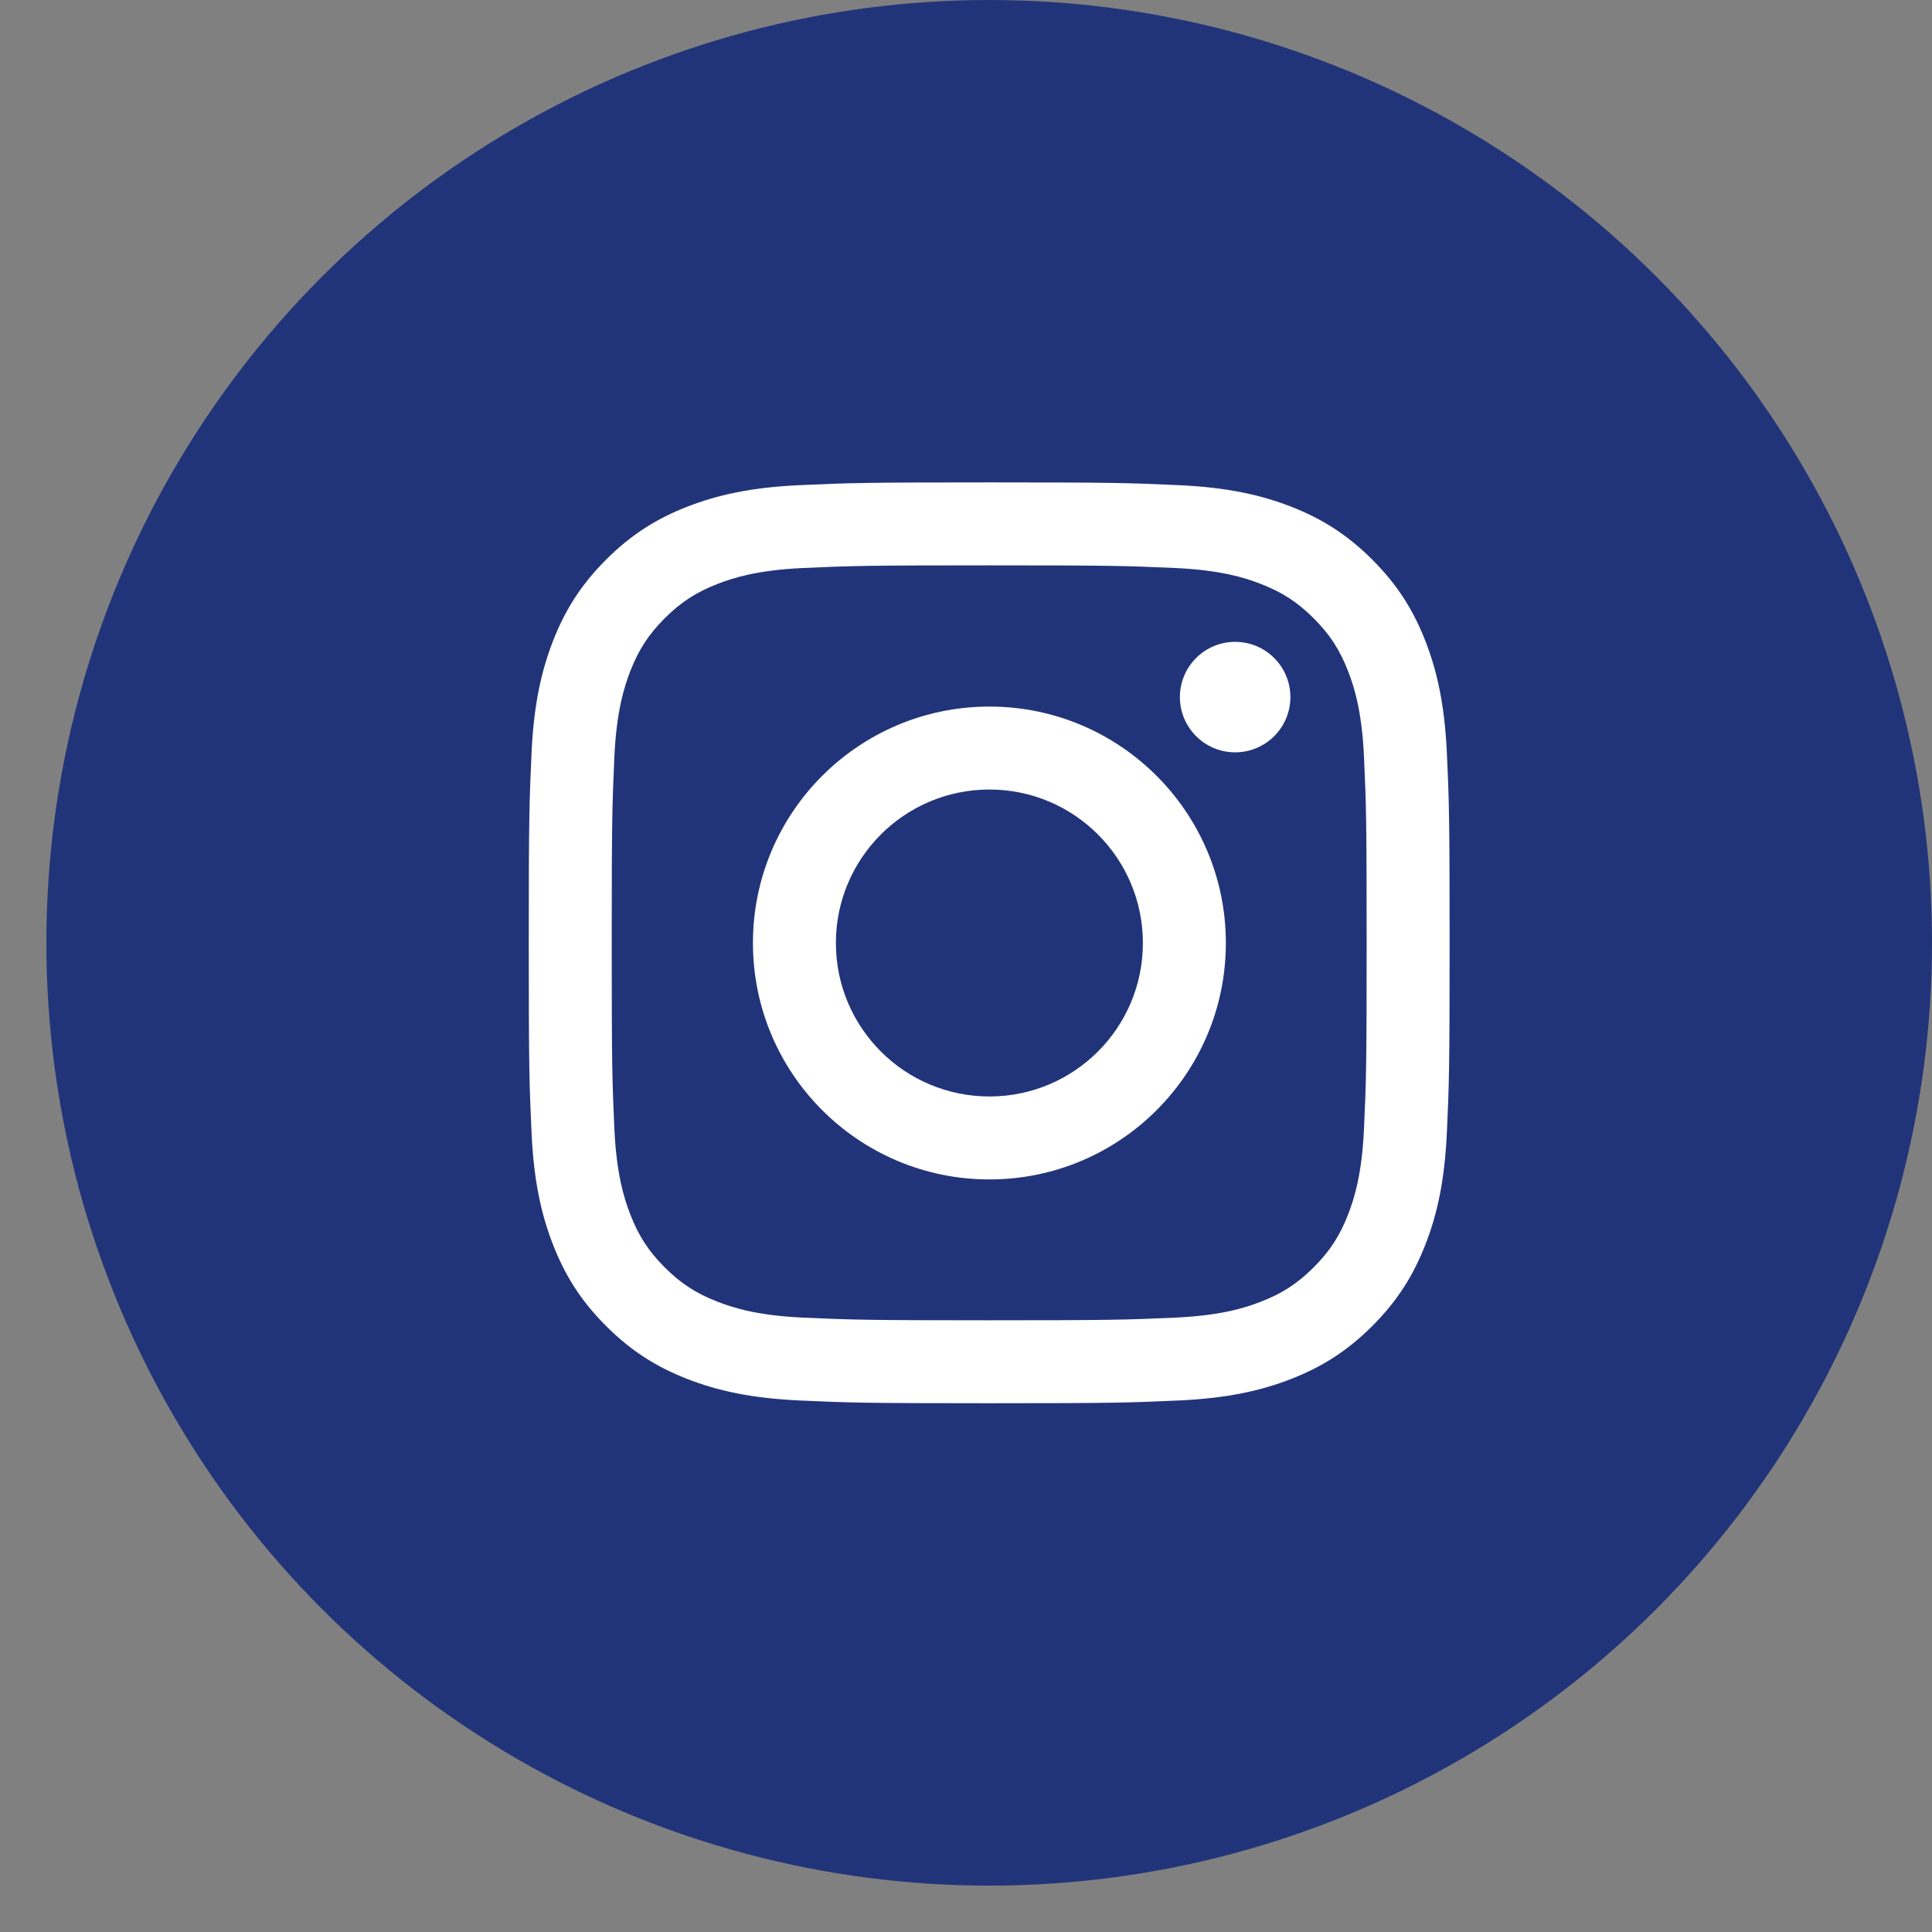 <svg width="32" height="32" viewBox="0 0 32 32" fill="none" xmlns="http://www.w3.org/2000/svg">
<rect x="0" y="0" width="32" height="32" fill="#808080" stroke="none"/>
<circle cx="16.384" cy="15.616" r="15.616" fill="#223479"/>
<path d="M16.384 9.364C18.42 9.364 18.662 9.372 19.466 9.408C20.209 9.442 20.613 9.566 20.882 9.671C21.238 9.809 21.492 9.975 21.759 10.241C22.026 10.508 22.191 10.762 22.329 11.118C22.434 11.387 22.558 11.791 22.592 12.534C22.629 13.338 22.636 13.58 22.636 15.616C22.636 17.652 22.629 17.893 22.592 18.698C22.558 19.441 22.434 19.845 22.329 20.114C22.191 20.47 22.026 20.724 21.759 20.991C21.492 21.258 21.238 21.423 20.882 21.561C20.613 21.666 20.209 21.79 19.466 21.824C18.662 21.86 18.421 21.868 16.384 21.868C14.348 21.868 14.107 21.86 13.302 21.824C12.559 21.79 12.155 21.666 11.886 21.561C11.53 21.423 11.276 21.258 11.009 20.991C10.743 20.724 10.577 20.47 10.439 20.114C10.335 19.845 10.21 19.441 10.176 18.698C10.14 17.893 10.132 17.652 10.132 15.616C10.132 13.58 10.14 13.338 10.176 12.534C10.21 11.791 10.335 11.387 10.439 11.118C10.577 10.762 10.743 10.508 11.009 10.241C11.276 9.975 11.53 9.809 11.886 9.671C12.155 9.566 12.559 9.442 13.302 9.408C14.107 9.372 14.348 9.364 16.384 9.364ZM16.384 7.99C14.313 7.99 14.053 7.999 13.24 8.036C12.428 8.073 11.874 8.202 11.389 8.39C10.887 8.585 10.462 8.846 10.038 9.27C9.614 9.694 9.353 10.119 9.158 10.62C8.97 11.106 8.841 11.66 8.804 12.472C8.767 13.285 8.758 13.545 8.758 15.616C8.758 17.687 8.767 17.947 8.804 18.76C8.841 19.572 8.97 20.127 9.158 20.611C9.353 21.113 9.614 21.538 10.038 21.962C10.462 22.386 10.887 22.647 11.389 22.842C11.874 23.03 12.428 23.159 13.24 23.196C14.053 23.233 14.313 23.242 16.384 23.242C18.455 23.242 18.715 23.233 19.528 23.196C20.34 23.159 20.895 23.03 21.38 22.842C21.881 22.647 22.306 22.386 22.73 21.962C23.154 21.538 23.415 21.113 23.61 20.611C23.799 20.127 23.927 19.572 23.965 18.76C24.002 17.947 24.01 17.687 24.01 15.616C24.01 13.545 24.002 13.285 23.965 12.472C23.927 11.66 23.799 11.106 23.61 10.62C23.415 10.119 23.154 9.694 22.73 9.27C22.306 8.846 21.881 8.585 21.38 8.39C20.895 8.202 20.34 8.073 19.528 8.036C18.715 7.999 18.455 7.99 16.384 7.99Z" fill="white"/>
<path d="M16.388 11.703C14.225 11.703 12.471 13.457 12.471 15.619C12.471 17.782 14.225 19.535 16.388 19.535C18.55 19.535 20.304 17.782 20.304 15.619C20.304 13.457 18.55 11.703 16.388 11.703ZM16.388 18.161C14.984 18.161 13.845 17.023 13.845 15.619C13.845 14.215 14.984 13.077 16.388 13.077C17.792 13.077 18.93 14.215 18.93 15.619C18.93 17.023 17.792 18.161 16.388 18.161Z" fill="white"/>
<path d="M21.373 11.546C21.373 12.051 20.963 12.461 20.458 12.461C19.953 12.461 19.543 12.051 19.543 11.546C19.543 11.041 19.953 10.631 20.458 10.631C20.963 10.631 21.373 11.041 21.373 11.546Z" fill="white"/>
</svg>
